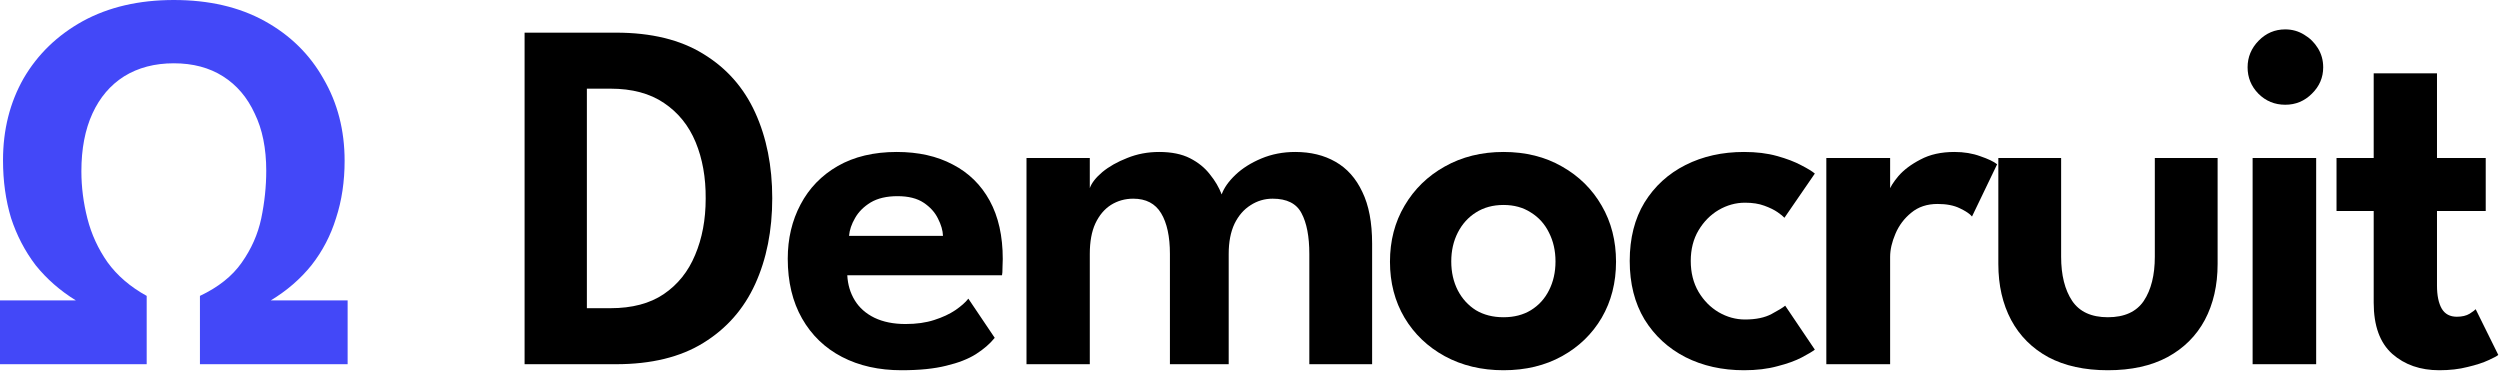 <svg width="637" height="95" viewBox="0 0 637 95" fill="none" xmlns="http://www.w3.org/2000/svg">
<path d="M0 92.8V76.544H19.328C15.317 74.069 11.904 71.083 9.088 67.584C6.357 64 4.267 59.989 2.816 55.552C1.451 51.029 0.768 46.123 0.768 40.832C0.768 33.067 2.517 26.112 6.016 19.968C9.6 13.824 14.635 8.96 21.12 5.376C27.691 1.792 35.413 0 44.288 0C53.248 0 60.971 1.792 67.456 5.376C73.941 8.96 78.933 13.867 82.432 20.096C86.016 26.24 87.808 33.195 87.808 40.96C87.808 46.251 87.083 51.115 85.632 55.552C84.267 59.989 82.176 64 79.36 67.584C76.544 71.083 73.088 74.069 68.992 76.544H88.576V92.8H50.944V75.392C55.637 73.173 59.179 70.357 61.568 66.944C64.043 63.445 65.707 59.691 66.56 55.68C67.413 51.584 67.84 47.531 67.84 43.52C67.84 37.803 66.859 32.939 64.896 28.928C63.019 24.832 60.331 21.675 56.832 19.456C53.333 17.237 49.152 16.128 44.288 16.128C39.424 16.128 35.2 17.237 31.616 19.456C28.117 21.675 25.429 24.832 23.552 28.928C21.675 33.024 20.736 37.931 20.736 43.648C20.736 47.659 21.248 51.669 22.272 55.68C23.296 59.691 25.003 63.403 27.392 66.816C29.867 70.229 33.195 73.088 37.376 75.392V92.8H0Z" fill="#4348F8"/>
<path d="M133.664 8.32H156.96C165.963 8.32 173.387 10.133 179.232 13.76C185.12 17.344 189.515 22.315 192.416 28.672C195.317 35.029 196.768 42.304 196.768 50.496C196.768 58.731 195.317 66.027 192.416 72.384C189.515 78.741 185.12 83.733 179.232 87.36C173.387 90.987 165.963 92.8 156.96 92.8H133.664V8.32ZM149.536 22.592V78.528H155.552C161.056 78.528 165.579 77.333 169.12 74.944C172.704 72.512 175.371 69.184 177.12 64.96C178.912 60.736 179.808 55.957 179.808 50.624C179.851 45.248 178.997 40.448 177.248 36.224C175.499 32 172.811 28.672 169.184 26.24C165.6 23.808 161.056 22.592 155.552 22.592H149.536Z" fill="black"/>
<path d="M215.887 70.144C216.015 72.533 216.655 74.667 217.807 76.544C218.959 78.421 220.623 79.893 222.799 80.96C225.018 82.027 227.663 82.56 230.735 82.56C233.508 82.56 235.94 82.219 238.031 81.536C240.164 80.853 241.956 80.021 243.407 79.04C244.9 78.016 246.01 77.035 246.735 76.096L253.455 86.08C252.26 87.573 250.66 88.96 248.655 90.24C246.692 91.477 244.175 92.459 241.103 93.184C238.074 93.952 234.276 94.336 229.711 94.336C223.951 94.336 218.895 93.205 214.543 90.944C210.191 88.683 206.799 85.419 204.367 81.152C201.935 76.885 200.719 71.808 200.719 65.92C200.719 60.8 201.807 56.192 203.983 52.096C206.159 47.957 209.316 44.693 213.455 42.304C217.636 39.915 222.65 38.72 228.495 38.72C233.999 38.72 238.756 39.787 242.767 41.92C246.82 44.011 249.956 47.083 252.175 51.136C254.394 55.189 255.503 60.139 255.503 65.984C255.503 66.325 255.482 67.029 255.439 68.096C255.439 69.12 255.396 69.803 255.311 70.144H215.887ZM240.271 60.096C240.228 58.731 239.802 57.259 238.991 55.68C238.223 54.101 237.007 52.757 235.343 51.648C233.679 50.539 231.46 49.984 228.687 49.984C225.914 49.984 223.631 50.517 221.839 51.584C220.09 52.651 218.767 53.973 217.871 55.552C216.975 57.088 216.463 58.603 216.335 60.096H240.271Z" fill="black"/>
<path d="M330.032 38.72C333.957 38.72 337.371 39.552 340.272 41.216C343.216 42.88 345.499 45.44 347.12 48.896C348.784 52.309 349.616 56.704 349.616 62.08V92.8H333.616V64.704C333.616 60.267 332.955 56.811 331.632 54.336C330.352 51.861 327.899 50.624 324.272 50.624C322.224 50.624 320.347 51.179 318.64 52.288C316.933 53.355 315.568 54.933 314.544 57.024C313.563 59.115 313.072 61.675 313.072 64.704V92.8H298.096V64.704C298.096 60.267 297.349 56.811 295.856 54.336C294.363 51.861 291.995 50.624 288.752 50.624C286.661 50.624 284.763 51.157 283.056 52.224C281.392 53.291 280.069 54.869 279.088 56.96C278.149 59.008 277.68 61.589 277.68 64.704V92.8H261.552V40.256H277.68V47.936C278.149 46.613 279.216 45.248 280.88 43.84C282.587 42.432 284.699 41.237 287.216 40.256C289.733 39.232 292.443 38.72 295.344 38.72C298.501 38.72 301.125 39.253 303.216 40.32C305.307 41.387 306.992 42.752 308.272 44.416C309.595 46.037 310.597 47.744 311.28 49.536C311.877 47.872 313.051 46.208 314.8 44.544C316.549 42.88 318.747 41.493 321.392 40.384C324.037 39.275 326.917 38.72 330.032 38.72Z" fill="black"/>
<path d="M383.093 94.336C377.504 94.336 372.512 93.141 368.117 90.752C363.765 88.363 360.352 85.099 357.877 80.96C355.402 76.779 354.165 72.021 354.165 66.688C354.165 61.355 355.402 56.597 357.877 52.416C360.352 48.192 363.765 44.864 368.117 42.432C372.512 39.957 377.504 38.72 383.093 38.72C388.725 38.72 393.696 39.957 398.005 42.432C402.314 44.864 405.685 48.192 408.117 52.416C410.549 56.597 411.765 61.355 411.765 66.688C411.765 72.021 410.549 76.779 408.117 80.96C405.685 85.099 402.314 88.363 398.005 90.752C393.696 93.141 388.725 94.336 383.093 94.336ZM383.093 80.832C385.781 80.832 388.106 80.235 390.069 79.04C392.074 77.803 393.61 76.117 394.677 73.984C395.786 71.808 396.341 69.355 396.341 66.624C396.341 63.893 395.786 61.44 394.677 59.264C393.61 57.088 392.074 55.381 390.069 54.144C388.106 52.864 385.781 52.224 383.093 52.224C380.405 52.224 378.058 52.864 376.053 54.144C374.09 55.381 372.554 57.088 371.445 59.264C370.336 61.44 369.781 63.893 369.781 66.624C369.781 69.355 370.336 71.808 371.445 73.984C372.554 76.117 374.09 77.803 376.053 79.04C378.058 80.235 380.405 80.832 383.093 80.832Z" fill="black"/>
<path d="M444.628 81.408C447.401 81.408 449.663 80.939 451.412 80C453.161 79.061 454.313 78.357 454.868 77.888L462.42 89.088C461.823 89.557 460.713 90.219 459.092 91.072C457.471 91.925 455.401 92.672 452.884 93.312C450.409 93.995 447.572 94.336 444.372 94.336C438.825 94.336 433.855 93.227 429.46 91.008C425.065 88.747 421.588 85.547 419.028 81.408C416.511 77.227 415.252 72.256 415.252 66.496C415.252 60.693 416.511 55.723 419.028 51.584C421.588 47.445 425.065 44.267 429.46 42.048C433.855 39.829 438.825 38.72 444.372 38.72C447.529 38.72 450.324 39.061 452.756 39.744C455.231 40.427 457.3 41.216 458.964 42.112C460.628 42.965 461.78 43.669 462.42 44.224L454.676 55.488C454.377 55.147 453.801 54.677 452.948 54.08C452.095 53.483 450.964 52.928 449.556 52.416C448.191 51.904 446.548 51.648 444.628 51.648C442.281 51.648 440.041 52.267 437.908 53.504C435.817 54.741 434.111 56.469 432.788 58.688C431.465 60.907 430.804 63.509 430.804 66.496C430.804 69.483 431.465 72.107 432.788 74.368C434.111 76.587 435.817 78.315 437.908 79.552C440.041 80.789 442.281 81.408 444.628 81.408Z" fill="black"/>
<path d="M481.604 92.8H465.348V40.256H481.604V48.768H481.284C481.583 47.744 482.393 46.443 483.716 44.864C485.081 43.285 486.959 41.877 489.348 40.64C491.737 39.36 494.617 38.72 497.988 38.72C500.42 38.72 502.617 39.083 504.58 39.808C506.585 40.491 508.015 41.173 508.868 41.856L502.468 55.168C501.913 54.485 500.868 53.781 499.332 53.056C497.839 52.331 495.961 51.968 493.7 51.968C491.012 51.968 488.772 52.715 486.98 54.208C485.188 55.659 483.844 57.451 482.948 59.584C482.052 61.675 481.604 63.637 481.604 65.472V92.8Z" fill="black"/>
<path d="M525.176 65.408C525.176 70.101 526.115 73.856 527.992 76.672C529.869 79.445 532.899 80.832 537.08 80.832C541.304 80.832 544.355 79.445 546.232 76.672C548.109 73.856 549.048 70.101 549.048 65.408V40.256H565.048V67.264C565.048 72.683 563.96 77.44 561.784 81.536C559.608 85.589 556.429 88.747 552.248 91.008C548.109 93.227 543.053 94.336 537.08 94.336C531.149 94.336 526.093 93.227 521.912 91.008C517.773 88.747 514.616 85.589 512.44 81.536C510.264 77.44 509.176 72.683 509.176 67.264V40.256H525.176V65.408Z" fill="black"/>
<path d="M573.967 92.8V40.256H590.159V92.8H573.967ZM582.287 26.688C579.599 26.688 577.316 25.749 575.439 23.872C573.604 21.995 572.687 19.755 572.687 17.152C572.687 14.549 573.626 12.288 575.503 10.368C577.38 8.448 579.642 7.488 582.287 7.488C584.036 7.488 585.636 7.936 587.087 8.832C588.538 9.685 589.711 10.837 590.607 12.288C591.503 13.739 591.951 15.36 591.951 17.152C591.951 19.755 590.991 21.995 589.071 23.872C587.194 25.749 584.932 26.688 582.287 26.688Z" fill="black"/>
<path d="M595.346 40.256H604.818V18.688H620.946V40.256H633.362V53.76H620.946V72.768C620.946 75.285 621.351 77.248 622.162 78.656C622.973 80.021 624.253 80.704 626.002 80.704C627.325 80.704 628.413 80.448 629.266 79.936C630.119 79.381 630.631 78.997 630.802 78.784L636.562 90.432C636.306 90.688 635.474 91.136 634.066 91.776C632.701 92.416 630.93 92.992 628.754 93.504C626.621 94.059 624.21 94.336 621.522 94.336C616.701 94.336 612.711 92.949 609.554 90.176C606.397 87.36 604.818 83.008 604.818 77.12V53.76H595.346V40.256Z" fill="black"/>
</svg>
